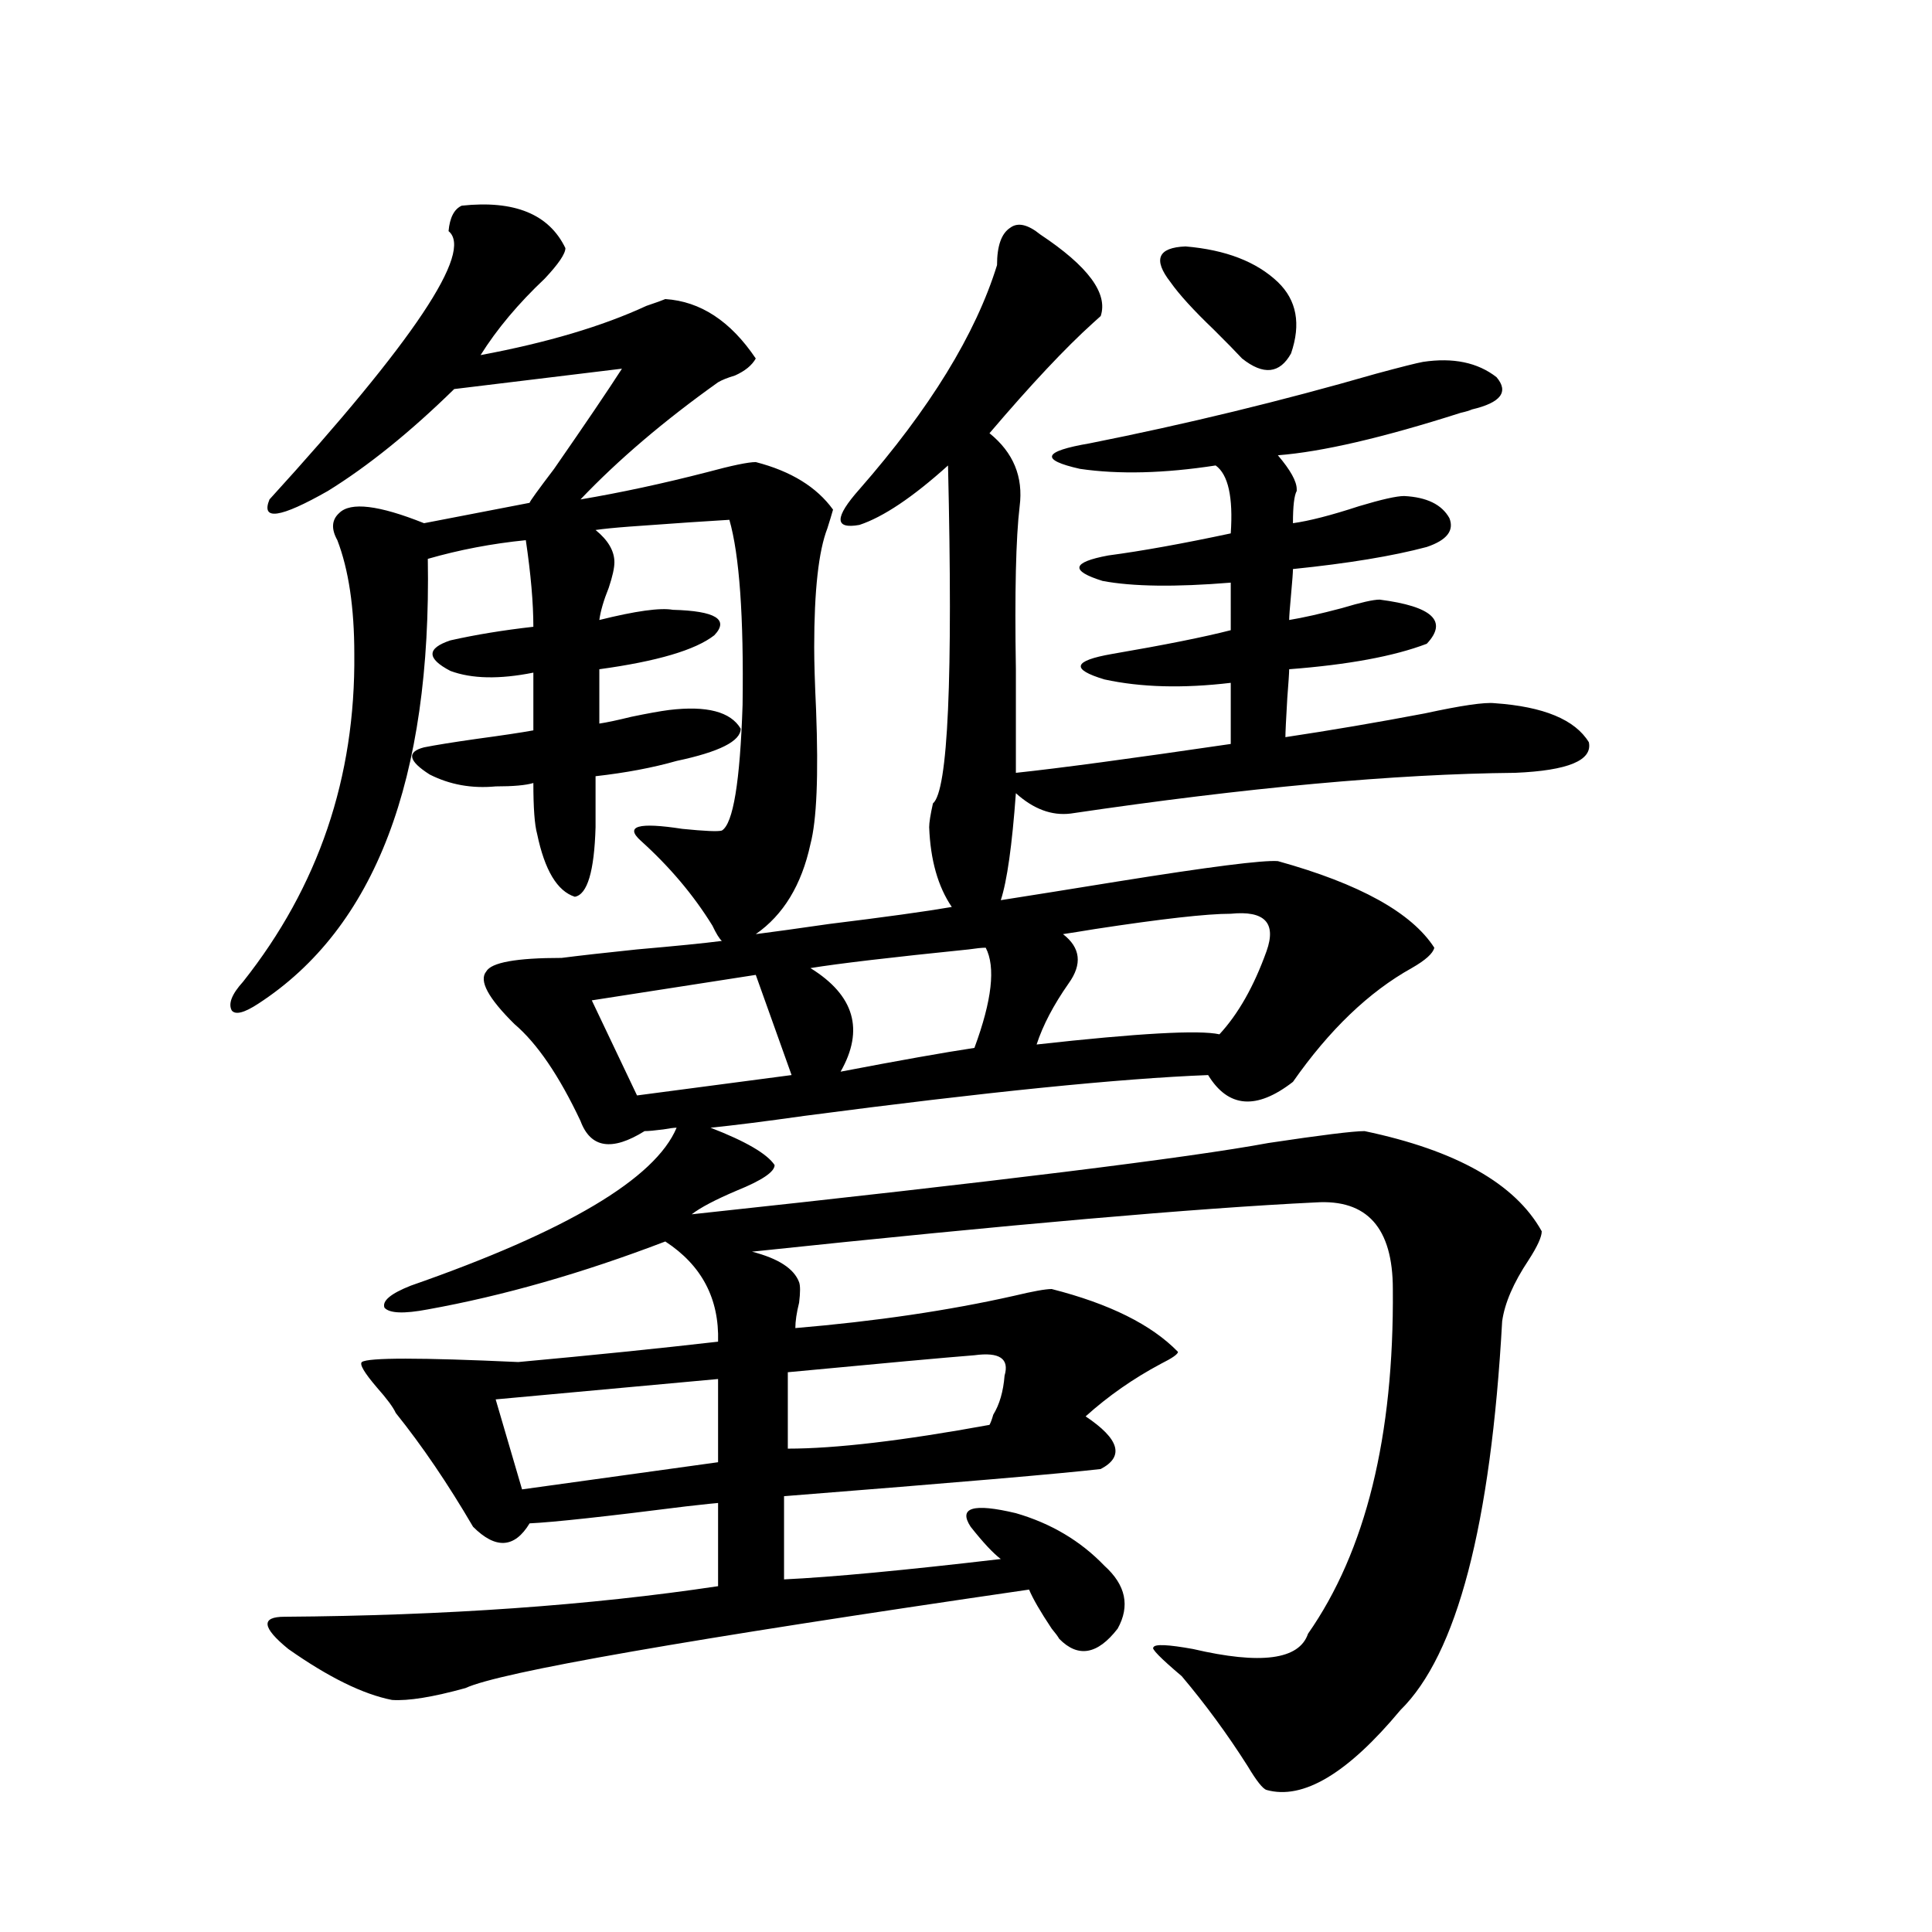 <?xml version="1.0" encoding="utf-8"?>
<!-- Generator: Adobe Illustrator 16.0.0, SVG Export Plug-In . SVG Version: 6.00 Build 0)  -->
<!DOCTYPE svg PUBLIC "-//W3C//DTD SVG 1.1//EN" "http://www.w3.org/Graphics/SVG/1.1/DTD/svg11.dtd">
<svg version="1.1" id="图层_1" xmlns="http://www.w3.org/2000/svg" xmlns:xlink="http://www.w3.org/1999/xlink" x="0px" y="0px"
	 width="1000px" height="1000px" viewBox="0 0 1000 1000" enable-background="new 0 0 1000 1000" xml:space="preserve">
<path d="M238.994,106.453c27.316-2.925,45.197,4.395,53.657,21.973c0,2.938-3.582,8.212-10.731,15.82
	c-13.658,12.896-24.725,26.079-33.17,39.551c34.466-6.44,63.078-14.941,85.852-25.488c5.198-1.758,8.445-2.925,9.756-3.516
	c18.201,1.181,33.811,11.426,46.828,30.762c-1.951,3.516-5.533,6.454-10.731,8.789c-3.902,1.181-6.829,2.349-8.78,3.516
	c-27.972,19.927-51.706,40.142-71.218,60.645c20.808-3.516,42.591-8.198,65.364-14.063c13.003-3.516,21.463-5.273,25.365-5.273
	c18.201,4.696,31.539,12.896,39.999,24.609c-0.655,2.349-1.631,5.575-2.927,9.668c-4.558,11.728-6.829,32.231-6.829,61.523
	c0,7.622,0.32,18.457,0.976,32.52c1.296,33.989,0.32,57.129-2.927,69.434c-4.558,21.094-13.993,36.626-28.292,46.582
	c9.101-1.167,21.783-2.925,38.048-5.273c28.612-3.516,49.755-6.44,63.413-8.789c-7.164-10.547-11.066-24.308-11.707-41.309
	c0-2.335,0.641-6.44,1.951-12.305c7.805-6.44,10.396-64.737,7.805-174.902c-18.216,16.411-33.505,26.669-45.853,30.762
	c-13.018,2.349-13.018-3.804,0-18.457c36.417-41.597,60.151-80.269,71.218-116.016c0-9.956,2.271-16.397,6.829-19.336
	c3.902-2.925,9.101-1.758,15.609,3.516c24.71,16.411,35.121,30.474,31.219,42.188c-0.655,0.591-1.951,1.758-3.902,3.516
	c-14.313,12.896-32.194,31.942-53.657,57.129c12.348,9.97,17.561,22.563,15.609,37.793c-1.951,16.411-2.606,44.536-1.951,84.375
	c0,21.685,0,39.551,0,53.613c22.104-2.335,59.176-7.319,111.217-14.941v-31.641c-24.725,2.938-46.508,2.349-65.364-1.758
	c-17.561-5.273-16.265-9.668,3.902-13.184c27.316-4.683,47.804-8.789,61.462-12.305V301.57c-28.627,2.349-50.73,2.06-66.34-0.879
	c-16.92-5.273-15.944-9.668,2.927-13.184c17.561-2.335,38.688-6.152,63.413-11.426c1.296-18.745-1.311-30.46-7.805-35.156
	c-26.676,4.106-50.09,4.696-70.242,1.758c-20.822-4.683-19.191-9.077,4.878-13.184c50.075-9.956,99.51-21.973,148.289-36.035
	c13.003-3.516,21.128-5.562,24.39-6.152c15.609-2.335,28.292,0.302,38.048,7.91c6.494,7.622,2.271,13.184-12.683,16.699
	c-1.311,0.591-3.262,1.181-5.854,1.758c-40.334,12.896-71.873,20.215-94.632,21.973c6.494,7.622,9.756,13.485,9.756,17.578v0.879
	c-1.311,2.349-1.951,7.91-1.951,16.699c8.445-1.167,19.832-4.093,34.146-8.789c11.707-3.516,19.512-5.273,23.414-5.273
	c11.707,0.591,19.512,4.395,23.414,11.426c2.592,6.454-1.311,11.426-11.707,14.941c-17.561,4.696-40.654,8.501-69.267,11.426
	c0,1.758-0.335,6.152-0.976,13.184c-0.655,7.031-0.976,11.426-0.976,13.184c7.149-1.167,16.25-3.214,27.316-6.152
	c9.756-2.925,16.25-4.395,19.512-4.395c27.316,3.516,35.441,11.138,24.39,22.852c-16.92,6.454-40.654,10.849-71.218,13.184
	c0,1.758-0.335,6.743-0.976,14.941c-0.655,11.138-0.976,17.88-0.976,20.215c23.414-3.516,47.469-7.608,72.193-12.305
	c18.856-4.093,30.884-5.851,36.097-5.273c25.365,1.758,41.615,8.501,48.779,20.215c1.951,9.38-10.731,14.653-38.048,15.82
	c-62.438,0.591-139.188,7.622-230.238,21.094c-9.756,1.181-19.191-2.335-28.292-10.547c-1.951,26.958-4.558,45.415-7.805,55.371
	c14.954-2.335,35.121-5.562,60.486-9.668c47.469-7.608,75.12-11.124,82.925-10.547c42.271,11.728,69.267,26.669,80.974,44.824
	c-0.655,2.938-4.558,6.454-11.707,10.547c-22.118,12.305-42.605,31.942-61.462,58.887c-18.871,14.653-33.505,13.485-43.901-3.516
	c-45.532,1.758-115.119,8.789-208.775,21.094c-20.822,2.938-37.072,4.985-48.779,6.152c18.201,7.031,29.268,13.485,33.17,19.336
	c0,3.516-6.509,7.91-19.512,13.184c-11.066,4.696-18.871,8.789-23.414,12.305c158.045-16.987,257.555-29.292,298.529-36.914
	c27.316-4.093,43.901-6.152,49.755-6.152c47.469,9.97,78.047,27.246,91.705,51.855c0,2.938-2.286,7.91-6.829,14.941
	c-7.805,11.728-12.362,22.274-13.658,31.641c-5.854,105.469-23.414,172.554-52.682,201.27
	c-27.316,32.808-50.41,46.582-69.267,41.309c-1.951-0.591-5.213-4.696-9.756-12.305c-10.411-16.411-21.798-31.942-34.146-46.582
	c-11.066-9.38-15.944-14.364-14.634-14.941c0.641-1.758,7.47-1.47,20.487,0.879c35.121,8.198,54.953,5.562,59.511-7.91
	c29.908-42.765,44.542-102.241,43.901-178.418c0-31.641-13.338-46.582-39.999-44.824c-61.142,2.938-158.38,11.426-291.7,25.488
	c13.658,3.516,21.783,8.789,24.39,15.82c0.641,1.758,0.641,5.273,0,10.547c-1.311,5.273-1.951,9.668-1.951,13.184
	c41.615-3.516,79.343-9.077,113.168-16.699c9.756-2.335,16.25-3.516,19.512-3.516c29.908,7.622,51.706,18.457,65.364,32.52
	c0,1.181-2.927,3.228-8.78,6.152c-14.313,7.622-27.316,16.699-39.023,27.246c17.561,11.728,20.152,20.806,7.805,27.246
	c-20.167,2.349-74.8,7.031-163.898,14.063v43.066c24.71-1.167,62.103-4.683,112.192-10.547c-3.902-2.925-9.115-8.487-15.609-16.699
	c-6.509-9.956,1.296-12.305,23.414-7.031c18.201,5.273,33.49,14.364,45.853,27.246c11.052,9.97,13.323,20.792,6.829,32.52
	c-10.411,13.472-20.487,15.229-30.243,5.273c-0.655-1.181-1.951-2.938-3.902-5.273c-5.854-8.789-9.756-15.532-11.707-20.215
	c-176.916,25.776-274.14,42.765-291.7,50.977c-16.92,4.683-29.603,6.729-38.047,6.152c-14.969-2.938-32.85-11.728-53.657-26.367
	c-13.658-11.138-14.314-16.699-1.951-16.699c83.245-0.591,158.044-5.864,224.384-15.82v-43.066c-0.655,0-6.188,0.591-16.585,1.758
	c-41.63,5.273-68.626,8.212-80.974,8.789c-7.805,12.896-17.561,13.485-29.268,1.758c-13.018-22.261-26.34-41.886-39.999-58.887
	c-1.311-2.925-4.558-7.319-9.756-13.184c-6.509-7.608-9.116-12.003-7.805-13.184c3.247-2.335,30.243-2.335,80.973,0
	c38.368-3.516,72.834-7.031,103.412-10.547c0.641-22.261-8.46-39.551-27.316-51.855c-42.926,16.411-83.9,28.125-122.923,35.156
	c-12.363,2.349-19.847,2.06-22.438-0.879c-1.311-3.516,3.247-7.319,13.658-11.426c80.638-28.125,126.491-55.371,137.557-81.738
	c-1.311,0-3.582,0.302-6.829,0.879c-4.558,0.591-7.805,0.879-9.756,0.879c-16.92,10.547-27.972,8.789-33.17-5.273
	c-11.066-23.429-22.438-40.128-34.146-50.098c-13.658-13.472-18.536-22.55-14.634-27.246c2.592-4.683,15.609-7.031,39.023-7.031
	c9.101-1.167,22.104-2.637,39.023-4.395c20.152-1.758,34.786-3.214,43.901-4.395c-1.311-1.167-2.927-3.804-4.878-7.91
	c-9.756-15.82-22.118-30.46-37.072-43.945c-8.46-7.608-1.311-9.668,21.463-6.152c11.707,1.181,18.536,1.47,20.487,0.879
	c5.854-3.516,9.421-25.187,10.731-65.039c0.641-45.703-1.631-77.632-6.829-95.801c-10.411,0.591-27.651,1.758-51.706,3.516
	c-7.805,0.591-13.658,1.181-17.561,1.758c6.494,5.273,9.756,10.849,9.756,16.699c0,2.938-0.976,7.333-2.927,13.184
	c-2.606,6.454-4.237,12.017-4.878,16.699c18.856-4.683,31.539-6.44,38.048-5.273c22.104,0.591,29.268,4.985,21.463,13.184
	c-9.756,7.622-29.603,13.485-59.511,17.578v28.125c3.902-0.577,9.421-1.758,16.585-3.516c8.445-1.758,14.954-2.925,19.512-3.516
	c19.512-2.335,31.859,0.879,37.072,9.668c0,6.454-11.066,12.017-33.17,16.699c-12.362,3.516-26.341,6.152-41.95,7.91v26.367
	c-0.655,22.852-4.237,34.868-10.731,36.035c-9.115-2.925-15.609-13.761-19.512-32.52c-1.311-4.683-1.951-13.472-1.951-26.367
	c-3.902,1.181-10.411,1.758-19.512,1.758c-12.362,1.181-23.749-0.879-34.145-6.152c-11.067-7.031-12.042-11.714-2.927-14.063
	c5.854-1.167,14.954-2.637,27.316-4.395c13.003-1.758,22.759-3.214,29.268-4.395v-29.883c-17.561,3.516-31.874,3.228-42.925-0.879
	c-12.363-6.44-12.363-11.714,0-15.82c13.002-2.925,27.316-5.273,42.925-7.031c0-12.305-1.311-27.246-3.902-44.824
	c-17.561,1.758-34.48,4.985-50.73,9.668c1.951,114.258-27.316,191.024-87.803,230.273c-7.165,4.696-11.707,5.864-13.658,3.516
	c-1.951-3.516,0-8.487,5.854-14.941c39.023-49.219,58.2-105.757,57.56-169.629c0-24.019-2.927-43.644-8.78-58.887
	c-3.262-5.851-2.927-10.547,0.976-14.063c5.854-5.851,20.487-4.093,43.901,5.273l54.632-10.547c0-0.577,4.223-6.44,12.683-17.578
	c16.25-23.429,27.957-40.718,35.121-51.855l-86.827,10.547c-22.774,22.274-44.557,39.853-65.364,52.734
	c-24.725,14.063-34.801,15.532-30.243,4.395c74.785-82.026,105.683-128.32,92.681-138.867
	C232.806,112.605,235.092,108.211,238.994,106.453z M371.674,713.777l-115.119,10.547l13.658,46.582l101.461-14.063V713.777z
	 M391.186,504.598l-84.876,13.184L329.724,567l79.998-10.547L391.186,504.598z M504.354,701.473
	c-14.969,1.181-47.163,4.106-96.583,8.789v39.551c24.71,0,59.511-4.093,104.388-12.305c0.641-1.167,1.296-2.925,1.951-5.273
	c3.247-5.273,5.198-12.003,5.854-20.215C522.555,703.23,517.356,699.715,504.354,701.473z M510.207,490.535
	c-1.951,0-4.878,0.302-8.78,0.879c-40.334,4.106-67.65,7.333-81.949,9.668c22.759,14.063,27.957,31.942,15.609,53.613
	c30.563-5.851,53.657-9.956,69.267-12.305C513.454,517.781,515.405,500.505,510.207,490.535z M637.033,472.957
	c-12.362,0-35.776,2.637-70.242,7.91c-7.164,1.181-12.683,2.06-16.585,2.637c9.101,7.031,10.076,15.532,2.927,25.488
	c-7.805,11.138-13.338,21.685-16.585,31.641c52.682-5.851,84.221-7.608,94.632-5.273c9.756-10.547,17.881-24.897,24.39-43.066
	C660.768,477.653,654.594,471.199,637.033,472.957z M605.814,146.004c-9.115-11.714-6.509-17.866,7.805-18.457
	c20.808,1.758,36.737,7.91,47.804,18.457c9.756,9.38,12.027,21.685,6.829,36.914c-5.854,10.547-14.313,11.426-25.365,2.637
	c-3.262-3.516-8.14-8.487-14.634-14.941C617.842,160.657,610.357,152.458,605.814,146.004z"/>
</svg>
